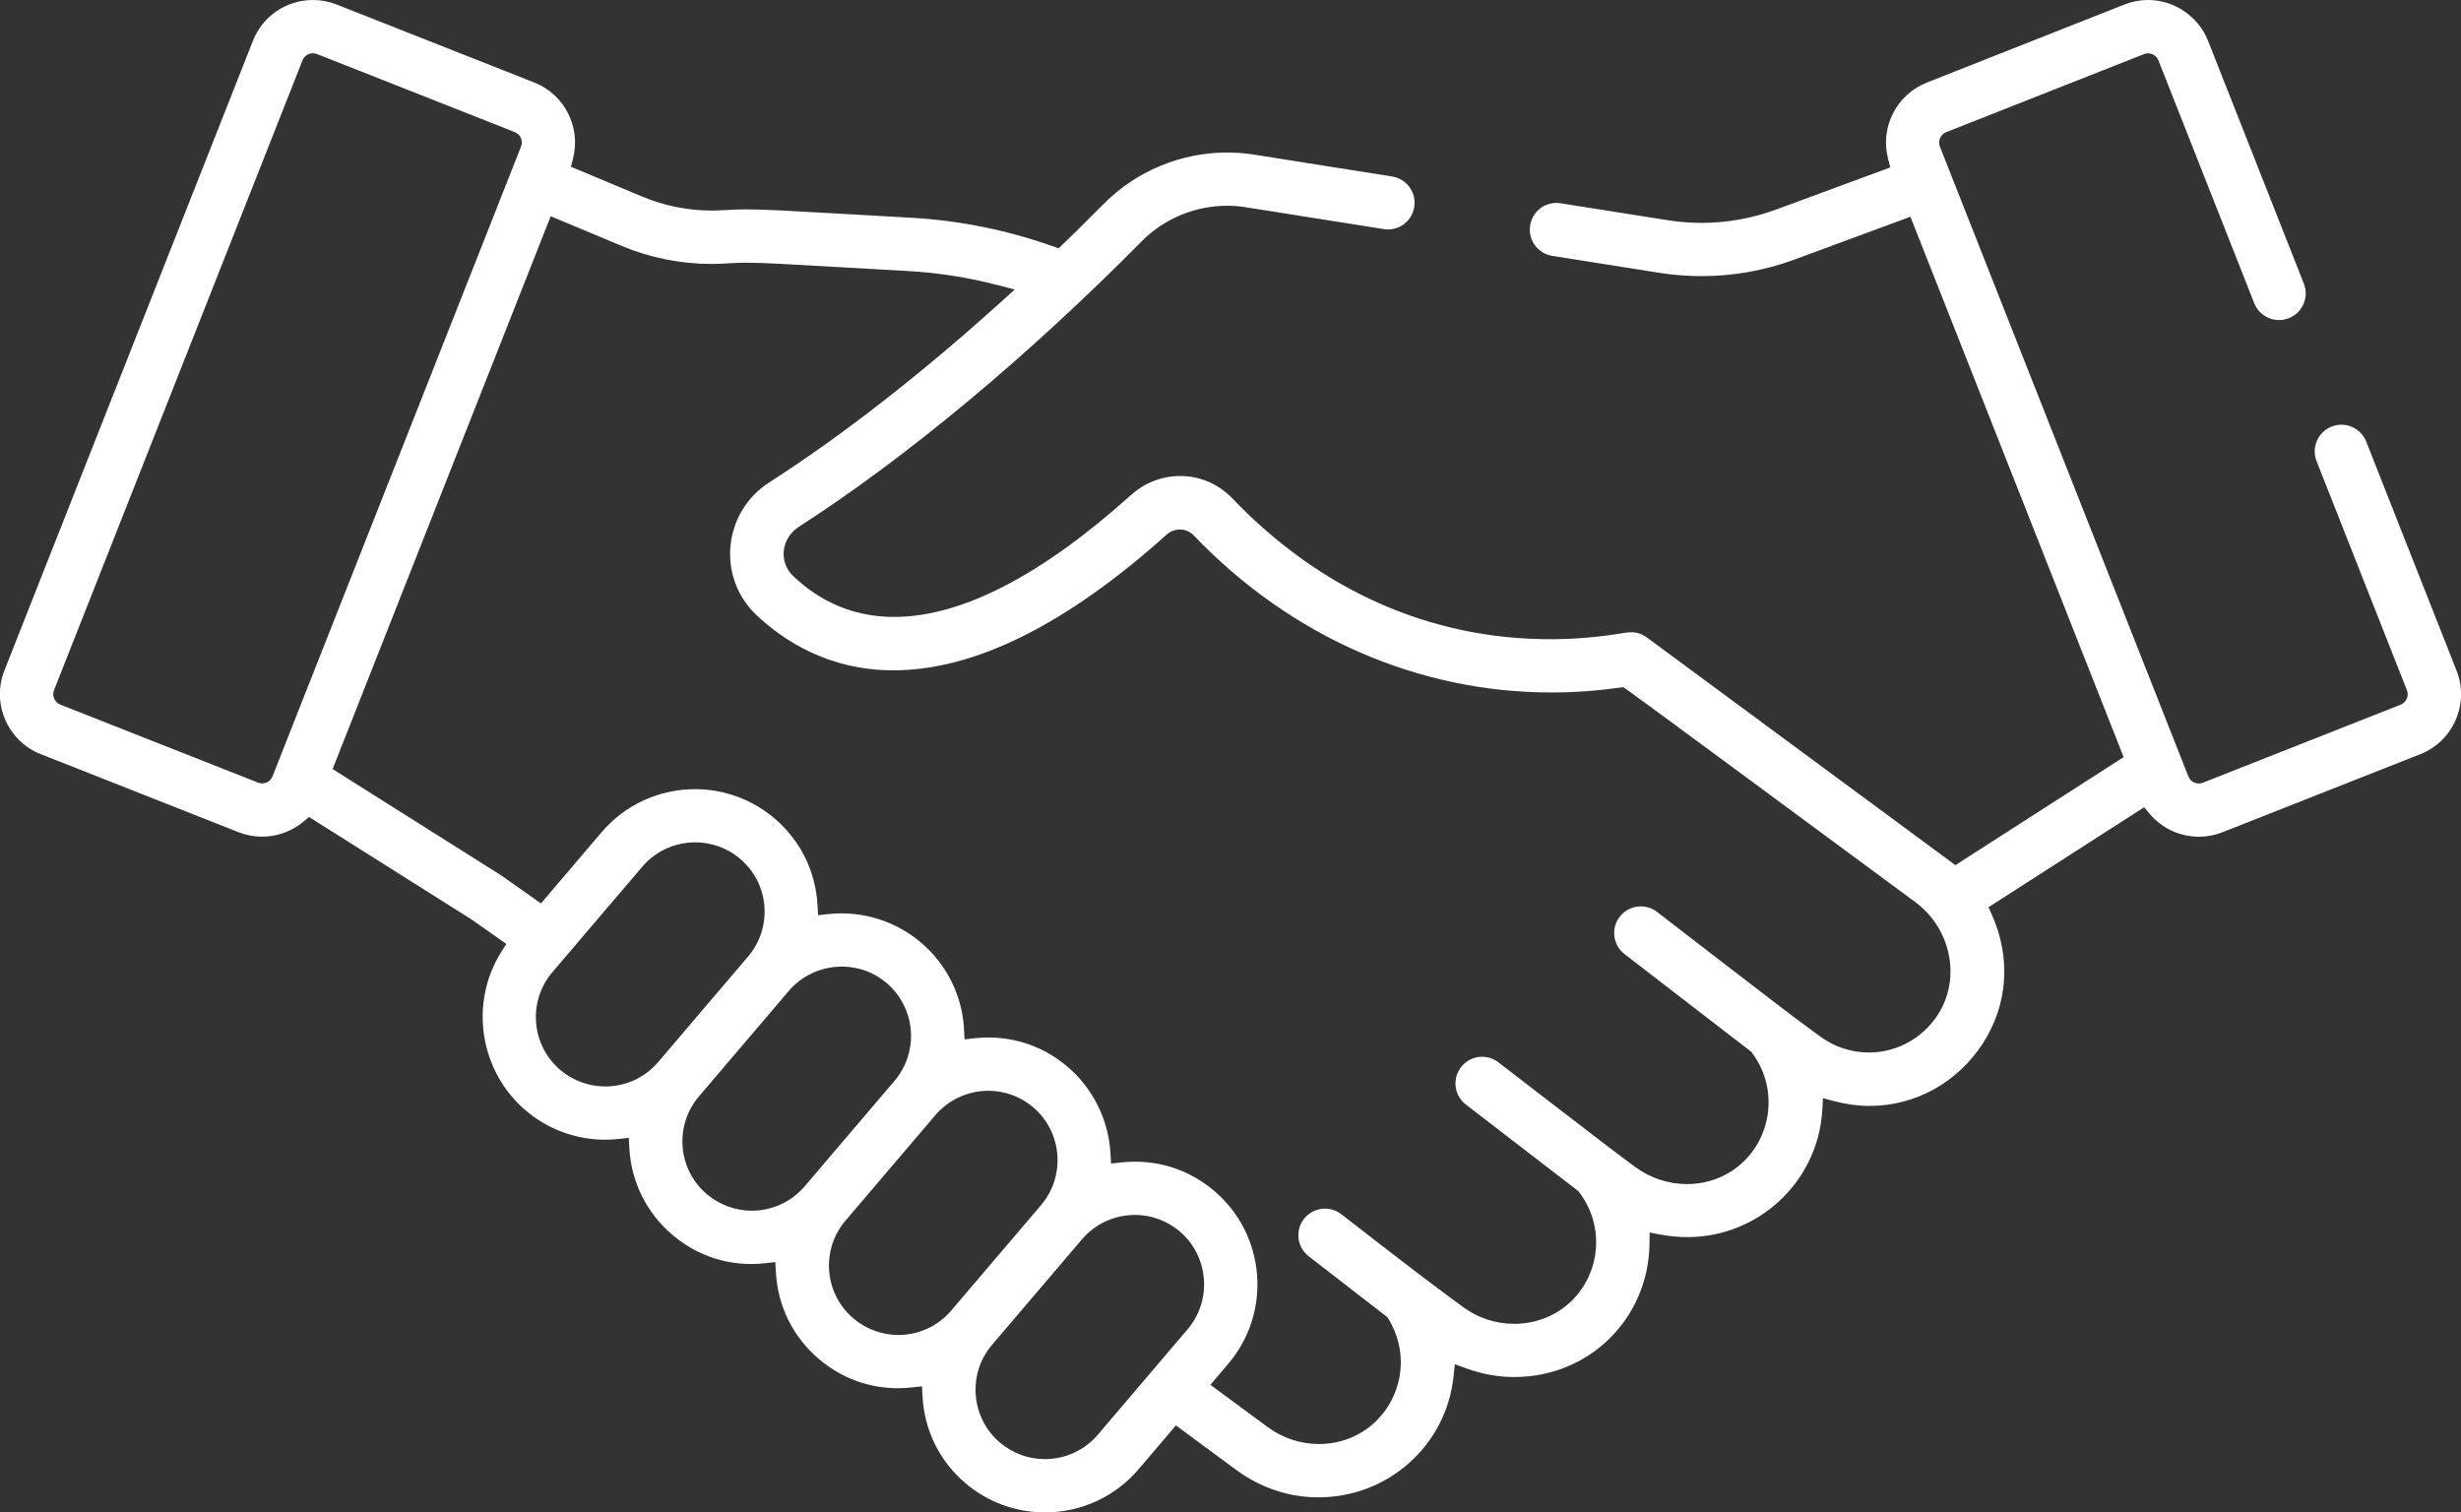 <?xml version="1.0" encoding="UTF-8"?>
<svg id="Capa_1" data-name="Capa 1" xmlns="http://www.w3.org/2000/svg" viewBox="0 0 508 312.2">
  <rect x="0" y="0" width="508" height="312.2" fill="#333333" stroke="none"/>
  <defs>
    <style>
      .cls-1 {
        fill: #fff;
        stroke-width: 0px;
      }
    </style>
  </defs>
  <path class="cls-1" d="m215.68,312.2c-5.99,0-11.8-2.13-16.36-6-5.34-4.53-8.5-10.89-8.89-17.92l-.12-2.11-2.1.23c-.94.1-1.9.16-2.84.16-6.04,0-11.67-2.08-16.31-6.01-5.35-4.53-8.51-10.89-8.9-17.92l-.12-2.1-2.1.23c-.94.1-1.89.16-2.83.16-6.03,0-11.67-2.08-16.3-6.01-5.35-4.53-8.51-10.9-8.9-17.92l-.12-2.11-2.1.23c-.92.1-1.85.15-2.78.15-5.98,0-11.79-2.13-16.35-6-9.57-8.12-11.75-22.22-5.06-32.8l1.02-1.61-7.18-5.05-33.55-21.16-1.12.94c-2.41,2.02-5.45,3.13-8.57,3.13-1.67,0-3.32-.32-4.89-.94l-40.8-16.1c-6.83-2.69-10.19-10.44-7.5-17.27L52.21,8.43c2.02-5.12,6.89-8.43,12.4-8.43,1.67,0,3.31.31,4.87.93l40.8,16.1c6.24,2.46,9.68,9.21,8,15.71l-.43,1.68,14.82,6.2c4.45,1.86,9.36,2.84,14.21,2.84.77,0,1.55-.02,2.32-.07,1.9-.12,3.32-.17,4.89-.17,3.77,0,8.83.29,21.05.99,3.64.21,7.92.45,12.98.74,9.94.56,19.77,2.54,29.24,5.9l1.17.41.89-.86c2.88-2.78,5.71-5.58,8.42-8.32,6.66-6.74,15.94-10.6,25.46-10.6,1.87,0,3.75.15,5.59.44l28.47,4.51c3,.47,5.05,3.3,4.57,6.29-.43,2.69-2.71,4.64-5.42,4.64-.29,0-.58-.02-.87-.07l-28.47-4.51c-1.28-.2-2.59-.31-3.88-.31-6.59,0-13.01,2.67-17.62,7.34-23.46,23.73-48.56,44.64-70.66,58.86-1.89,1.22-3.03,3.02-3.23,5.07-.18,1.94.53,3.83,1.94,5.17,5.89,5.6,12.91,8.44,20.85,8.44,13.85,0,30.31-8.47,48.91-25.18,2.81-2.52,6.4-3.91,10.12-3.91,4.09,0,7.92,1.64,10.77,4.62,18.22,19.02,40.89,29.07,65.57,29.07,5.14,0,10.38-.45,15.6-1.34.38-.06.76-.1,1.13-.1,1.2,0,2.3.36,3.26,1.07,1.37,1.01,63.7,47.01,63.7,47.01l34.73-22.3-44.01-111.55-23.91,8.83c-6.17,2.28-12.64,3.43-19.24,3.43-2.9,0-5.81-.23-8.67-.68l-22.11-3.5c-1.45-.23-2.73-1.01-3.59-2.2-.86-1.19-1.21-2.64-.98-4.09.42-2.69,2.71-4.64,5.42-4.64.29,0,.58.02.87.07l22.11,3.5c2.29.36,4.63.55,6.95.55,5.29,0,10.48-.93,15.42-2.75l23.58-8.7-.46-1.76c-1.71-6.5,1.72-13.27,7.99-15.75L438.52.93c1.56-.62,3.2-.93,4.87-.93,5.43,0,10.41,3.39,12.4,8.43l19.77,50.11c.54,1.37.51,2.86-.07,4.21-.58,1.35-1.66,2.39-3.03,2.93-.65.26-1.33.39-2.02.39-2.27,0-4.28-1.37-5.12-3.48l-19.77-50.11c-.33-.76-.84-1.1-1.22-1.27-.32-.14-.63-.2-.94-.2s-.61.06-.9.19l-40.75,16.08c-.79.33-1.13.91-1.27,1.23-.25.56-.26,1.2-.02,1.79,4.04,10.25,49.84,126.35,51.27,129.97.36.89,1.2,1.46,2.15,1.46.29,0,.58-.05.85-.16l40.81-16.1c.58-.23,1.03-.67,1.28-1.24.25-.57.25-1.2.02-1.77l-18.64-47.26c-.54-1.37-.51-2.86.07-4.21s1.66-2.39,3.03-2.93c.65-.26,1.33-.39,2.02-.39,2.27,0,4.28,1.37,5.12,3.48l18.65,47.27c1.3,3.3,1.24,6.92-.18,10.19-1.42,3.27-4.02,5.78-7.32,7.08l-40.8,16.1c-1.56.62-3.2.93-4.87.93-3.94,0-7.65-1.73-10.19-4.74l-1.13-1.34-32.12,20.63.7,1.57c3.98,8.9,3.29,18.59-1.89,26.58-5.23,8.06-13.95,12.87-23.34,12.87-2.42,0-4.87-.33-7.27-.97l-2.37-.63-.14,2.45c-.85,14.71-13.09,26.23-27.87,26.23-1.8,0-3.63-.17-5.44-.51l-2.33-.44-.03,2.38c-.22,15.39-12.46,27.45-27.87,27.45-3.35,0-6.68-.59-9.91-1.77l-2.4-.87-.27,2.54c-1.51,14.22-13.5,24.94-27.9,24.94-6.08,0-11.95-1.96-16.98-5.68l-12.43-9.17-7.69,9.03c-4.81,5.67-11.85,8.93-19.33,8.93Zm18.56-61.4c-4.22,0-8.2,1.84-10.93,5.06l-18.55,21.77c-2.47,2.91-3.65,6.62-3.34,10.43.32,3.82,2.1,7.28,5.01,9.75,2.58,2.19,5.87,3.39,9.26,3.39,4.23,0,8.21-1.84,10.94-5.06l18.59-21.83.09-.12c4.94-5.98,4.15-14.97-1.81-20.01-2.58-2.19-5.87-3.4-9.26-3.4Zm.05-11c6.04,0,11.68,2.08,16.32,6.01,5.16,4.38,8.31,10.5,8.86,17.24.55,6.74-1.55,13.3-5.92,18.46l-3.7,4.35,11.81,8.71c3.11,2.3,6.78,3.51,10.6,3.51,4.7,0,9.03-1.83,12.19-5.14,5.38-5.63,6.24-14.16,2.1-20.76l-.19-.3-16.22-12.55c-2.4-1.86-2.84-5.32-.98-7.71,1.05-1.36,2.64-2.13,4.35-2.13,1.23,0,2.39.4,3.36,1.15l8.35,6.47q8.55,6.62,13.27,10.1l3.49,2.57c3.09,2.28,6.75,3.49,10.58,3.49,4.92,0,9.54-2.04,12.68-5.61,5.37-6.09,5.67-15.18.69-21.61l-.16-.2-23.19-17.85c-2.4-1.85-2.85-5.31-1-7.71,1.05-1.36,2.64-2.15,4.36-2.15,1.22,0,2.38.39,3.35,1.14l12.34,9.5q11.48,8.84,14.23,10.87l1.74,1.28c3.05,2.25,6.82,3.49,10.6,3.49,4.56,0,8.78-1.71,11.9-4.83,5.99-5.97,6.65-15.55,1.53-22.29l-.16-.21-26.13-20.14c-2.4-1.85-2.85-5.31-1-7.71,1.05-1.36,2.64-2.14,4.36-2.14,1.22,0,2.38.4,3.35,1.14l13.71,10.57q13.12,10.12,17.05,13l2.85,2.1c2.97,2.19,6.46,3.35,10.1,3.35,5.24,0,10.12-2.39,13.38-6.57,2.76-3.54,3.94-7.98,3.32-12.52-.65-4.75-3.23-9.1-7.08-11.94l-33.22-24.52q-23.87-17.62-25.57-18.8l-1.52-1.07-.78.11c-4.66.65-9.38.99-14.03.99-27.6,0-53.84-11.52-73.87-32.44-.74-.77-1.75-1.2-2.83-1.2-1.01,0-1.99.38-2.76,1.07-20.69,18.58-39.65,28-56.38,28-13.44,0-22.82-6.23-28.32-11.46-3.88-3.69-5.82-8.87-5.31-14.21.51-5.4,3.43-10.19,8-13.12,15.11-9.71,31.24-22.27,47.92-37.33l2.75-2.49-3.59-.93c-6-1.56-12.2-2.53-18.41-2.88-5.32-.3-9.76-.55-13.48-.77-12-.69-16.49-.95-19.86-.95-1.6,0-2.86.06-4.26.15-1,.06-2.01.1-3.02.1-6.3,0-12.68-1.28-18.46-3.7l-14.7-6.15-45.02,114.12,34.69,21.88c.08.05.15.1.22.15l8.1,5.7,12.48-14.65c4.81-5.67,11.85-8.93,19.33-8.93,5.99,0,11.8,2.13,16.36,6,5.35,4.54,8.52,10.9,8.91,17.92l.12,2.1,2.09-.23c.91-.1,1.84-.15,2.75-.15,7.37,0,14.37,3.21,19.2,8.79,3.53,4.12,5.6,9.09,6.04,14.44.01.14.02.29.03.43l.13,2.35,2.1-.24c.22-.03.45-.05.67-.06.7-.06,1.41-.09,2.11-.09,6.05,0,11.71,2.08,16.34,6.01,5.26,4.46,8.51,10.99,8.9,17.91l.12,2.1,2.09-.23c.94-.1,1.88-.15,2.81-.15Zm-30.29-14.63c-4.23,0-8.22,1.84-10.94,5.05l-18.55,21.77c-2.47,2.91-3.65,6.61-3.35,10.41.31,3.82,2.09,7.29,5.02,9.77,2.59,2.19,5.88,3.4,9.26,3.4,4.22,0,8.2-1.84,10.93-5.06l18.47-21.68.05-.05.06-.08c5.06-6.02,4.31-15.05-1.7-20.15-2.57-2.18-5.86-3.39-9.25-3.39Zm-30.23-25.64c-4.25,0-8.24,1.84-10.96,5.04l-18.55,21.77c-2.47,2.91-3.65,6.61-3.35,10.41.31,3.82,2.09,7.29,5.02,9.77,2.59,2.19,5.88,3.4,9.26,3.4,4.22,0,8.2-1.85,10.93-5.06l18.54-21.76c4.72-5.57,4.51-13.76-.49-19.07-.02-.02-.06-.08-.11-.12-2.72-2.83-6.38-4.38-10.3-4.38Zm-30.24-25.65c-4.25,0-8.25,1.84-10.97,5.05l-18.55,21.77c-2.47,2.91-3.66,6.61-3.35,10.41.31,3.82,2.09,7.29,5.02,9.77,2.58,2.19,5.87,3.39,9.26,3.39,4.23,0,8.21-1.84,10.94-5.06l18.41-21.61.03-.02.12-.15c2.47-2.92,3.65-6.62,3.34-10.42-.31-3.81-2.1-7.28-5.02-9.75-2.57-2.18-5.85-3.38-9.23-3.38ZM64.59,11c-.96,0-1.8.58-2.15,1.47L11.16,142.45c-.23.56-.22,1.19.02,1.76.24.57.7,1.01,1.27,1.24l40.81,16.1c.27.11.56.16.85.16.95,0,1.79-.57,2.14-1.45L107.55,30.26c.23-.58.22-1.21-.03-1.77-.25-.57-.7-1-1.28-1.23l-40.8-16.1c-.27-.11-.56-.16-.85-.16Z"/>
</svg>